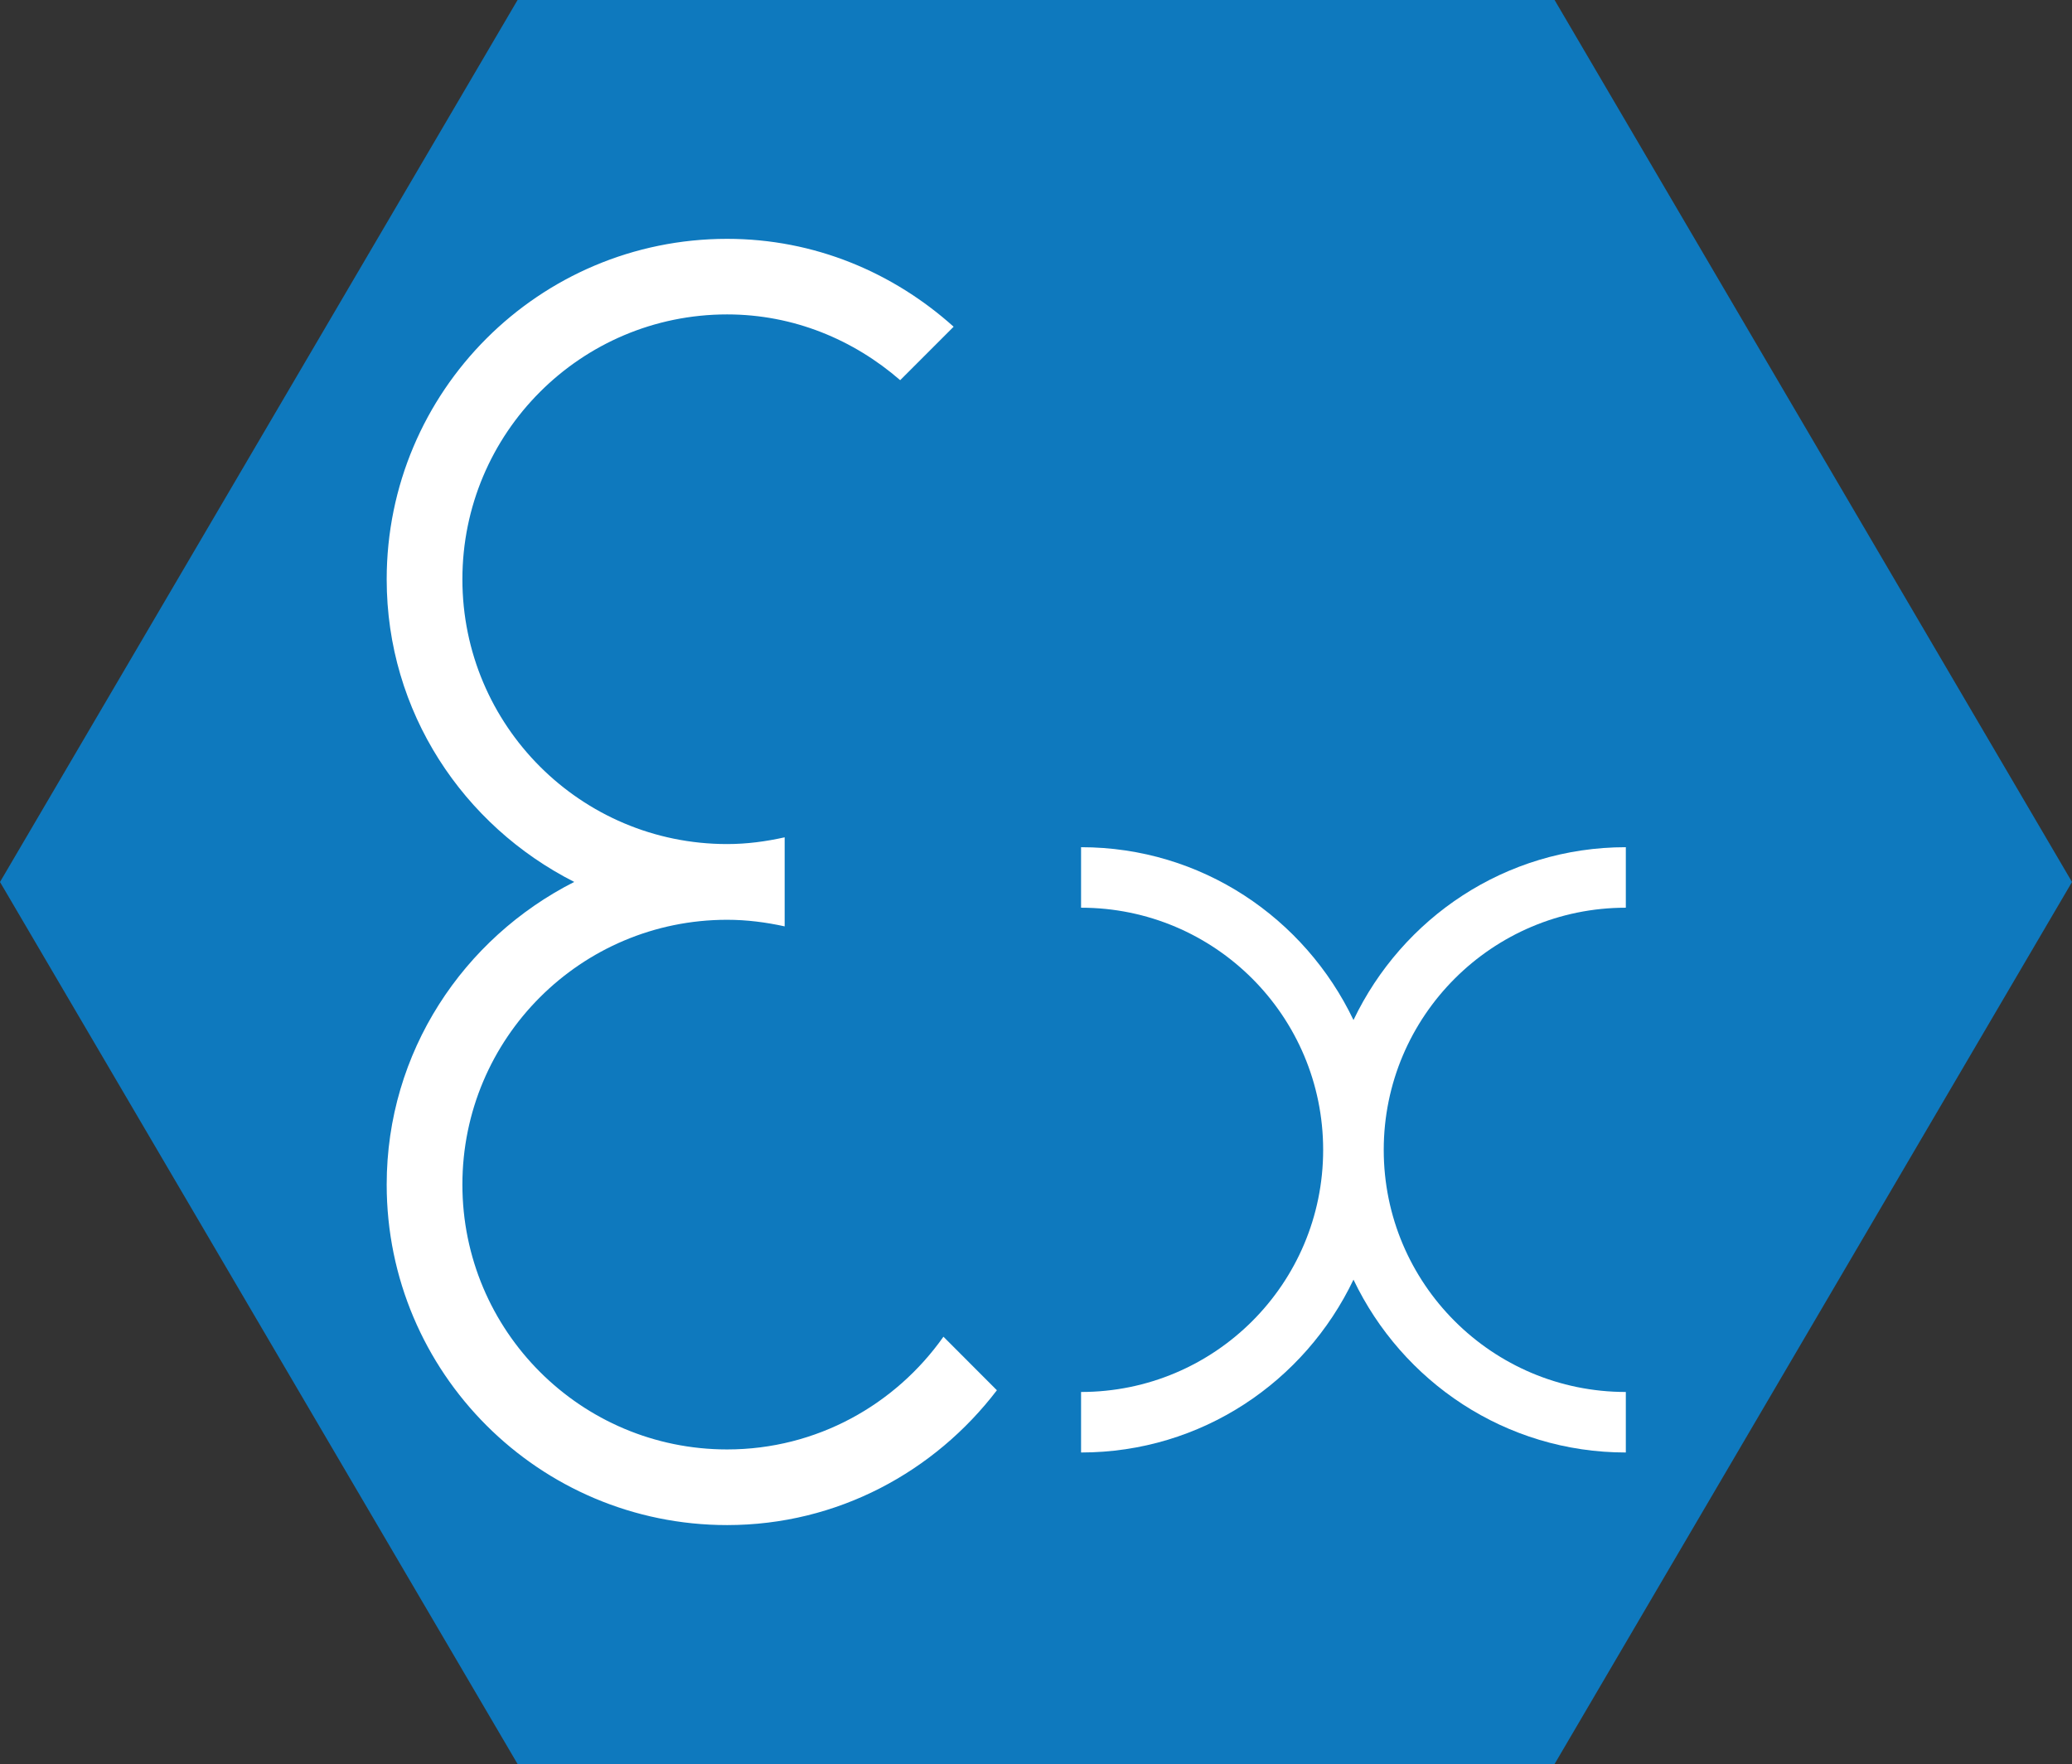 <?xml version="1.0" standalone="no"?>
<!DOCTYPE svg PUBLIC "-//W3C//DTD SVG 1.1//EN" "http://www.w3.org/Graphics/SVG/1.1/DTD/svg11.dtd">
<svg xmlns="http://www.w3.org/2000/svg" id="Lag_2" width="264.38" height="225.04" viewBox="0 0 264.38 225.04"><rect x="0" y="0" width="264.38" height="225.04" fill="#333333" stroke="none"/><defs><style>.cls-1{fill:#fff;}.cls-2{fill:#0e79be;}</style></defs><g id="Layer_1"><polyline class="cls-2" points="264.38 112.52 198.36 0 66.04 0 0 112.52 66.04 225.04 198.36 225.04"/><path class="cls-1" d="m120.38,170.53c-6.12,8.67-16.18,14.38-27.6,14.38-18.66,0-33.78-15.12-33.78-33.79s15.12-33.78,33.78-33.78c2.53,0,4.96.32,7.34.84v-11.36c-2.38.53-4.81.86-7.34.86-18.66,0-33.78-15.12-33.78-33.78s15.12-33.79,33.78-33.79c8.48,0,16.14,3.23,22.08,8.39l6.82-6.82c-7.7-6.91-17.74-11.21-28.9-11.21-23.99,0-43.44,19.44-43.44,43.44,0,16.93,9.78,31.43,23.93,38.6-14.14,7.17-23.93,21.69-23.93,38.61,0,24,19.45,43.44,43.44,43.44,14.09,0,26.48-6.81,34.42-17.2"/><path class="cls-1" d="m207.45,115.8v-7.72c-15.38,0-28.54,9.05-34.75,22.05-6.21-13-19.37-22.05-34.76-22.05v7.72c17.07,0,30.89,13.83,30.89,30.9s-13.83,30.88-30.89,30.88v7.72c15.39,0,28.55-9.05,34.76-22.05,6.21,13,19.37,22.05,34.75,22.05v-7.72c-17.05,0-30.89-13.82-30.89-30.88s13.84-30.9,30.89-30.9"/></g></svg>